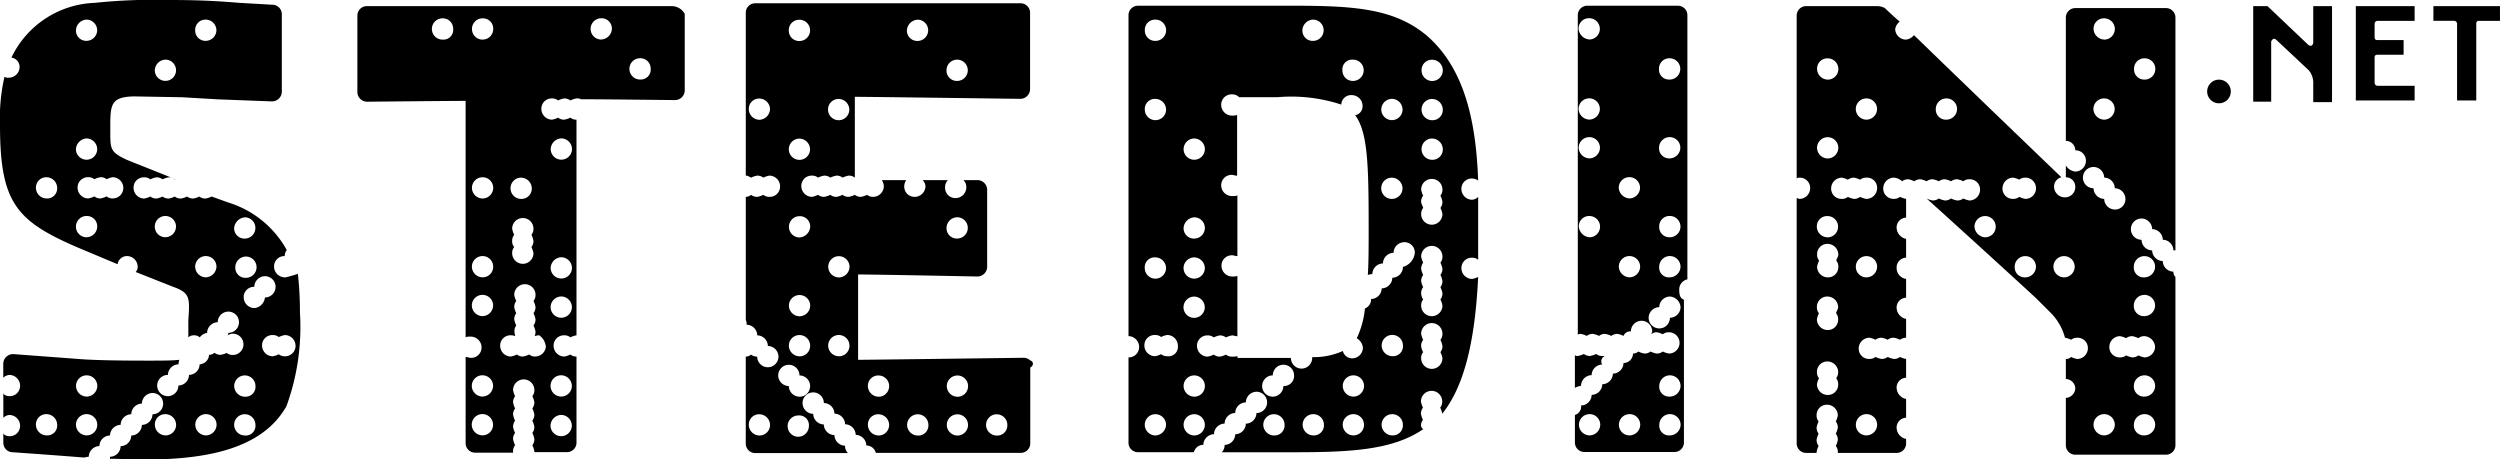 <svg id="Group_400" data-name="Group 400" xmlns="http://www.w3.org/2000/svg" xmlns:xlink="http://www.w3.org/1999/xlink" width="105.687" height="19.425" viewBox="0 0 105.687 19.425">
  <defs>
    <clipPath id="clip-path">
      <rect id="Rectangle_97" data-name="Rectangle 97" width="105.687" height="19.425" fill="none"/>
    </clipPath>
  </defs>
  <g id="Group_399" data-name="Group 399" clip-path="url(#clip-path)">
    <path id="Path_241" data-name="Path 241" d="M598.614,1.5v.622h-.881c-.086,0-.121.035-.121.121V5.489H596.8V2.242a.128.128,0,0,0-.121-.121H595.8V1.5Z" transform="translate(-492.928 -1.241)"/>
    <path id="Path_242" data-name="Path 242" d="M579.286,1.5v.622h-1.571a.128.128,0,0,0-.121.121v.57c0,.086.035.121.121.121h1.105v.622h-1.105c-.086,0-.121.035-.121.121V4.746a.128.128,0,0,0,.121.121h1.571v.622H576.8V1.5Z" transform="translate(-477.208 -1.241)"/>
    <path id="Path_243" data-name="Path 243" d="M552.3,1.5c.035.035,1.727,1.64,1.727,1.64a.164.164,0,0,0,.121.035c.035,0,.086-.086.086-.121V1.5h.794V5.558h-.794V4.712a.809.809,0,0,0-.19-.5l-1.381-1.295a.164.164,0,0,0-.121-.035c-.034.035-.086.086-.086.121V5.54h-.76V1.5Z" transform="translate(-456.442 -1.241)"/>
    <path id="Path_244" data-name="Path 244" d="M540.9,19.5a.5.5,0,1,1-.5.5.5.5,0,0,1,.5-.5" transform="translate(-447.093 -16.133)"/>
    <path id="Path_245" data-name="Path 245" d="M386.222,19.564a.457.457,0,0,0,.449-.449.449.449,0,1,0-.9,0,.456.456,0,0,0,.449.449m1.692,0a.457.457,0,0,0,.449-.449.449.449,0,0,0-.9,0,.445.445,0,0,0,.449.449m1.709,0a.457.457,0,0,0,.449-.449.449.449,0,1,0-.9,0,.409.409,0,0,0,.449.449m0-1.64a.457.457,0,0,0,.449-.449.449.449,0,1,0-.9,0,.417.417,0,0,0,.449.449m0-4.23a.457.457,0,0,0-.449.449.457.457,0,0,0-.449.449.449.449,0,0,0,.9,0,.457.457,0,0,0,.449-.449.482.482,0,0,0-.449-.449m-1.709-.812a.457.457,0,0,0,.449-.449.449.449,0,0,0-.9,0,.468.468,0,0,0,.449.449m1.709,0a.457.457,0,0,0,.449-.449.449.449,0,1,0-.9,0,.409.409,0,0,0,.449.449m-3.4-1.692a.449.449,0,0,0,0-.9.435.435,0,0,0-.449.449.494.494,0,0,0,.449.449m3.4,0a.449.449,0,0,0,0-.9.435.435,0,0,0-.449.449.426.426,0,0,0,.449.449m-1.709-1.64a.457.457,0,0,0,.449-.449.449.449,0,0,0-.9,0,.482.482,0,0,0,.449.449m-1.692-1.692a.457.457,0,0,0,.449-.449.449.449,0,1,0-.9,0,.469.469,0,0,0,.449.449m3.4,0a.457.457,0,0,0,.449-.449.449.449,0,1,0-.9,0,.426.426,0,0,0,.449.449m-3.4-1.64a.457.457,0,0,0,.449-.449.449.449,0,1,0-.9,0,.469.469,0,0,0,.449.449m3.4-1.692a.449.449,0,0,0,0-.9.435.435,0,0,0-.449.449.417.417,0,0,0,.449.449m-3.4-1.692a.449.449,0,0,0,0-.9.435.435,0,0,0-.449.449.494.494,0,0,0,.449.449m.673,13.381h-.121a.389.389,0,0,1-.259-.086.91.91,0,0,1-.259.086.424.424,0,0,1-.259-.086.91.91,0,0,1-.259.086.164.164,0,0,1-.121-.035v1.381a.91.91,0,0,1,.259-.086.457.457,0,0,1,.449-.449.457.457,0,0,1,.449-.449.241.241,0,0,1,.121-.363m3.332-2.383v6.043a.4.4,0,0,1-.4.4H386a.4.4,0,0,1-.4-.4V18.7a.363.363,0,0,0,.259-.4.457.457,0,0,0,.449-.449.457.457,0,0,0,.449-.449.457.457,0,0,0,.449-.449.457.457,0,0,0,.449-.449.4.4,0,0,0,.4-.4.3.3,0,0,0,.224-.086.91.91,0,0,0,.259.086.388.388,0,0,0,.259-.086.91.91,0,0,0,.259.086.389.389,0,0,0,.259-.086.91.91,0,0,0,.259.086.449.449,0,1,0,0-.9.389.389,0,0,0-.259.086.91.91,0,0,0-.259-.086.3.3,0,0,0-.224.086c0-.035.035-.086.035-.121a.449.449,0,0,0-.9,0,.293.293,0,0,0-.311.19.91.91,0,0,0-.259-.086.424.424,0,0,0-.259.086.91.91,0,0,0-.259-.086.389.389,0,0,0-.259.086.91.91,0,0,0-.259-.086.389.389,0,0,0-.259.086.91.91,0,0,0-.259-.086.164.164,0,0,0-.121.035V1.8a.4.4,0,0,1,.4-.4h3.833a.4.4,0,0,1,.4.4V12.968a.438.438,0,0,0-.345.4c0,.173,0,.414.224.466" transform="translate(-319.021 -1.158)"/>
    <path id="Path_246" data-name="Path 246" d="M288.663,19.167a.389.389,0,0,1,.086-.259.911.911,0,0,1-.086-.259.424.424,0,0,1,.086-.259.911.911,0,0,1-.086-.259.449.449,0,0,1,.9,0,.389.389,0,0,1-.086.259.911.911,0,0,1,.086.259c.881-1.105,1.381-2.9,1.519-5.784a.91.91,0,0,1-.259.086.457.457,0,0,1-.449-.449.435.435,0,0,1,.449-.449.389.389,0,0,1,.259.086V9.481a.391.391,0,0,1-.259.121.457.457,0,0,1-.449-.449.435.435,0,0,1,.449-.449.465.465,0,0,1,.259.086c-.086-2.4-.535-4.714-2.176-6.13-1.381-1.157-3.108-1.26-5.7-1.26H276.7a.4.4,0,0,0-.4.4V15.368a.457.457,0,0,1,.449.449.435.435,0,0,1-.449.449v3.609a.4.4,0,0,0,.4.4h2.365a.405.405,0,0,1,.4-.311.457.457,0,0,1,.449-.449.457.457,0,0,1,.449-.449.457.457,0,0,1,.449-.449.457.457,0,0,1,.449-.449.457.457,0,0,1,.449-.449.449.449,0,0,1,0,.9.457.457,0,0,1-.449.449.457.457,0,0,1-.449.449.457.457,0,0,1-.449.449.416.416,0,0,1-.121.311h3.022c2.4,0,4.213-.086,5.508-.984-.035.017-.1-.086-.1-.121m.466-15.488a.449.449,0,1,1-.449.449.435.435,0,0,1,.449-.449m0,1.658a.457.457,0,0,1,.449.449.435.435,0,0,1-.449.449.449.449,0,1,1,0-.9m0,1.675a.457.457,0,0,1,.449.449.435.435,0,0,1-.449.449.449.449,0,1,1,0-.9m-.466,2.676a.389.389,0,0,1,.086-.259.911.911,0,0,1-.086-.259.449.449,0,0,1,.9,0,.389.389,0,0,1-.086.259.911.911,0,0,1,.086.259.424.424,0,0,1-.086.259.911.911,0,0,1,.086.259.449.449,0,0,1-.9,0,.389.389,0,0,1,.086-.259c-.017-.086-.086-.173-.086-.259m0,3.868a.389.389,0,0,1,.086-.259.911.911,0,0,1-.086-.259.424.424,0,0,1,.086-.259.911.911,0,0,1-.086-.259.424.424,0,0,1,.086-.259.911.911,0,0,1-.086-.259.449.449,0,0,1,.9,0,.389.389,0,0,1-.086.259.911.911,0,0,1,.086.259.424.424,0,0,1-.086.259.911.911,0,0,1,.086.259.424.424,0,0,1-.086.259.911.911,0,0,1,.086.259.424.424,0,0,1-.086.259.911.911,0,0,1,.086.259.449.449,0,0,1-.9,0,.389.389,0,0,1,.086-.259.483.483,0,0,1-.086-.259m0,2.227a.389.389,0,0,1,.086-.259.911.911,0,0,1-.086-.259.449.449,0,0,1,.9,0,.389.389,0,0,1-.086.259.911.911,0,0,1,.086.259.389.389,0,0,1-.086.259.911.911,0,0,1,.086.259.449.449,0,0,1-.9,0,.389.389,0,0,1,.086-.259.553.553,0,0,1-.086-.259M287.437,5.337a.457.457,0,0,1,.449.449.449.449,0,1,1-.9,0,.457.457,0,0,1,.449-.449m0,3.332a.457.457,0,0,1,.449.449.449.449,0,1,1-.9,0,.445.445,0,0,1,.449-.449m-1.64-4.99a.449.449,0,0,1,0,.9.436.436,0,0,1-.449-.449.409.409,0,0,1,.449-.449M284.1,1.987a.449.449,0,0,1,0,.9.435.435,0,0,1-.449-.449.468.468,0,0,1,.449-.449M279.08,7.012a.457.457,0,0,1,.449.449.449.449,0,0,1-.9,0,.457.457,0,0,1,.449-.449m0,3.332a.449.449,0,0,1,0,.9.436.436,0,0,1-.449-.449.482.482,0,0,1,.449-.449m0,1.692a.457.457,0,0,1,.449.449.449.449,0,0,1-.9,0,.457.457,0,0,1,.449-.449m0,1.658a.457.457,0,0,1,.449.449.449.449,0,0,1-.9,0,.457.457,0,0,1,.449-.449M277.44,1.987a.449.449,0,1,1,0,.9.435.435,0,0,1-.449-.449.426.426,0,0,1,.449-.449m0,3.35a.457.457,0,0,1,.449.449.449.449,0,0,1-.9,0,.426.426,0,0,1,.449-.449m0,6.7a.457.457,0,0,1,.449.449.449.449,0,0,1-.9,0,.417.417,0,0,1,.449-.449m0,7.528a.457.457,0,0,1-.449-.449.449.449,0,0,1,.9,0,.468.468,0,0,1-.449.449m.5-3.35a.389.389,0,0,1-.259-.086.91.91,0,0,1-.259.086.457.457,0,0,1-.449-.449.436.436,0,0,1,.449-.449.389.389,0,0,1,.259.086.91.91,0,0,1,.259-.086.457.457,0,0,1,.449.449.4.4,0,0,1-.449.449m1.14,3.35a.457.457,0,0,1-.449-.449.449.449,0,1,1,.449.449m0-1.64a.457.457,0,0,1-.449-.449.449.449,0,0,1,.9,0,.446.446,0,0,1-.449.449m3.367,1.64a.457.457,0,0,1-.449-.449.449.449,0,1,1,.9,0,.426.426,0,0,1-.449.449m.4-2.089h0a.457.457,0,0,1-.449.449.449.449,0,1,1,0-.9.449.449,0,1,1,.9,0,.426.426,0,0,1-.449.449m1.26,2.089a.457.457,0,0,1-.449-.449.449.449,0,1,1,.9,0,.426.426,0,0,1-.449.449m1.692,0a.457.457,0,0,1-.449-.449.449.449,0,0,1,.9,0,.445.445,0,0,1-.449.449m0-1.64a.457.457,0,0,1-.449-.449.449.449,0,0,1,.9,0,.457.457,0,0,1-.449.449m1.64,1.64a.457.457,0,0,1-.449-.449.449.449,0,1,1,.9,0,.426.426,0,0,1-.449.449m0-3.35a.457.457,0,0,1-.449-.449.449.449,0,1,1,.9,0,.417.417,0,0,1-.449.449m.449-3.764h0a.457.457,0,0,1-.449.449.457.457,0,0,1-.449.449.457.457,0,0,1-.449.449.41.41,0,0,1-.259.4,3.886,3.886,0,0,1-.345,1.26.533.533,0,0,1,.259.4.457.457,0,0,1-.449.449.405.405,0,0,1-.4-.311,2.963,2.963,0,0,1-1.295.259v.035a.449.449,0,0,1-.9,0h-2.262V16.2c-.035.035-.121.035-.224.035a.389.389,0,0,1-.259-.086.91.91,0,0,1-.259.086.424.424,0,0,1-.259-.086.91.91,0,0,1-.259.086.457.457,0,0,1-.449-.449.436.436,0,0,1,.449-.449.388.388,0,0,1,.259.086.91.91,0,0,1,.259-.086.424.424,0,0,1,.259.086.91.91,0,0,1,.259-.086c.086,0,.121.035.224.035V12.813c-.035.035-.121.035-.224.035a.457.457,0,0,1-.449-.449.436.436,0,0,1,.449-.449c.086,0,.121.035.224.035V9.412c-.035.035-.121.035-.224.035A.457.457,0,0,1,280.219,9a.436.436,0,0,1,.449-.449c.086,0,.121.035.224.035V6.01c-.035.035-.121.035-.224.035a.457.457,0,0,1-.449-.449.436.436,0,0,1,.449-.449.416.416,0,0,1,.311.121h1.606a6.773,6.773,0,0,1,2.711.311.415.415,0,0,1,.449-.4.457.457,0,0,1,.449.449.379.379,0,0,1-.311.4c.535.725.57,2.106.57,4.8,0,.76,0,1.416-.035,1.951a.938.938,0,0,1,.19-.035.457.457,0,0,1,.449-.449.457.457,0,0,1,.449-.449.457.457,0,0,1,.449-.449.435.435,0,0,1,.449.449.687.687,0,0,1-.518.6" transform="translate(-228.593 -1.158)"/>
    <path id="Path_247" data-name="Path 247" d="M100.8,1.5H87.9a.4.4,0,0,0-.4.4V5.109a.414.414,0,0,0,.432.432s3.419-.035,4.144-.035v10c.035-.035.121-.035.224-.035a.457.457,0,0,1,.449.449.435.435,0,0,1-.449.449c-.086,0-.121-.035-.224-.035v3.643a.4.4,0,0,0,.4.4h1.606V20.32a.389.389,0,0,1,.086-.259.91.91,0,0,1-.086-.259.389.389,0,0,1,.086-.259.91.91,0,0,1-.086-.259.424.424,0,0,1,.086-.259.91.91,0,0,1-.086-.259.424.424,0,0,1,.086-.259.91.91,0,0,1-.086-.259.424.424,0,0,1,.086-.259.91.91,0,0,1-.086-.259.449.449,0,1,1,.9,0,.389.389,0,0,1-.086.259.91.91,0,0,1,.086.259.424.424,0,0,1-.086.259.91.91,0,0,1,.086.259.424.424,0,0,1-.086.259.91.91,0,0,1,.086.259.424.424,0,0,1-.086.259.91.91,0,0,1,.086.259.389.389,0,0,1-.086.259.91.91,0,0,1,.086.259v.035h1.381a.4.4,0,0,0,.4-.4V16.314a.389.389,0,0,1-.259-.086.91.91,0,0,1-.259.086.457.457,0,0,1-.449-.449.435.435,0,0,1,.449-.449.389.389,0,0,1,.259.086.91.91,0,0,1,.259-.086V6.3a.389.389,0,0,1-.259-.086.91.91,0,0,1-.259.086.389.389,0,0,1-.259-.086.91.91,0,0,1-.259.086.457.457,0,0,1-.449-.449.435.435,0,0,1,.449-.449.389.389,0,0,1,.259.086.91.91,0,0,1,.259-.086.424.424,0,0,1,.259.086.91.91,0,0,1,.259-.086.342.342,0,0,1,.19.035c.984,0,3.954.035,3.954.035a.414.414,0,0,0,.432-.432V1.828A.628.628,0,0,0,100.8,1.5m-9.7,1.416a.449.449,0,1,1,0-.9.435.435,0,0,1,.449.449.409.409,0,0,1-.449.449m5.024,4.178a.457.457,0,0,1,.449.449.449.449,0,1,1-.9,0,.469.469,0,0,1,.449-.449m0,5.024a.457.457,0,0,1,.449.449.449.449,0,1,1-.9,0,.469.469,0,0,1,.449-.449m0,1.658a.457.457,0,0,1,.449.449.449.449,0,1,1-.9,0,.457.457,0,0,1,.449-.449m0,3.332a.457.457,0,0,1,.449.449.449.449,0,1,1-.9,0,.445.445,0,0,1,.449-.449m0,1.675a.457.457,0,0,1,.449.449.449.449,0,1,1-.9,0,.469.469,0,0,1,.449-.449M94.424,8.752a.457.457,0,0,1,.449.449.435.435,0,0,1-.449.449.449.449,0,0,1,0-.9m-.38,2.676a.389.389,0,0,1,.086-.259.91.91,0,0,1-.086-.259.449.449,0,0,1,.9,0,.389.389,0,0,1-.086.259.91.91,0,0,1,.086.259.424.424,0,0,1-.086.259.91.91,0,0,1,.086.259.449.449,0,0,1-.9,0,.389.389,0,0,1,.086-.259.357.357,0,0,1-.086-.259m-1.26,8.219a.457.457,0,0,1-.449-.449.449.449,0,0,1,.9,0,.445.445,0,0,1-.449.449m0-1.64a.457.457,0,0,1-.449-.449.449.449,0,1,1,.9,0,.457.457,0,0,1-.449.449m0-3.4a.457.457,0,0,1-.449-.449.449.449,0,1,1,.9,0,.457.457,0,0,1-.449.449m0-1.64a.457.457,0,0,1-.449-.449.449.449,0,1,1,.9,0,.445.445,0,0,1-.449.449m0-3.332a.457.457,0,0,1-.449-.449.449.449,0,1,1,.9,0,.457.457,0,0,1-.449.449m0-6.717a.449.449,0,0,1,0-.9.435.435,0,0,1,.449.449.445.445,0,0,1-.449.449m2.676,12.95a.457.457,0,0,1-.449.449.389.389,0,0,1-.259-.086.91.91,0,0,1-.259.086.389.389,0,0,1-.259-.086.91.91,0,0,1-.259.086.457.457,0,0,1-.449-.449.435.435,0,0,1,.449-.449.532.532,0,0,1,.19.035.938.938,0,0,1-.035-.19A.389.389,0,0,1,94.217,15a.91.91,0,0,1-.086-.259.424.424,0,0,1,.086-.259.91.91,0,0,1-.086-.259.424.424,0,0,1,.086-.259.91.91,0,0,1-.086-.259.449.449,0,1,1,.9,0,.389.389,0,0,1-.086.259.91.91,0,0,1,.086.259.424.424,0,0,1-.086.259.91.91,0,0,1,.086.259.424.424,0,0,1-.086.259.91.91,0,0,1,.086.259.532.532,0,0,1-.035.19.938.938,0,0,1,.19-.035.65.65,0,0,1,.276.449m2.348-12.95a.449.449,0,1,1,0-.9.435.435,0,0,1,.449.449.468.468,0,0,1-.449.449m1.64,1.692a.449.449,0,0,1,0-.9.435.435,0,0,1,.449.449.417.417,0,0,1-.449.449" transform="translate(-72.392 -1.241)"/>
    <path id="Path_248" data-name="Path 248" d="M194.635,15.908a.416.416,0,0,0-.311-.121s-6.544.086-6.976.086V12.265c.725,0,5.024.086,5.024.086a.414.414,0,0,0,.432-.432V8.708a.414.414,0,0,0-.432-.432h-.57a.416.416,0,0,1,.121.311.457.457,0,0,1-.449.449.435.435,0,0,1-.449-.449.416.416,0,0,1,.121-.311h-1.071a.39.39,0,0,1,.121.259.457.457,0,0,1-.449.449.435.435,0,0,1-.449-.449.465.465,0,0,1,.086-.259H188.35a.509.509,0,0,1,.086.259.457.457,0,0,1-.449.449.389.389,0,0,1-.259-.086.91.91,0,0,1-.259.086.389.389,0,0,1-.259-.086.91.91,0,0,1-.259.086.389.389,0,0,1-.259-.086.91.91,0,0,1-.259.086.389.389,0,0,1-.259-.086.91.91,0,0,1-.259.086.389.389,0,0,1-.259-.086.91.91,0,0,1-.259.086.457.457,0,0,1-.449-.449.435.435,0,0,1,.449-.449.389.389,0,0,1,.259.086.91.91,0,0,1,.259-.086.424.424,0,0,1,.259.086.91.91,0,0,1,.259-.086.389.389,0,0,1,.259.086.91.91,0,0,1,.259-.086.389.389,0,0,1,.259.086V4.754c.449,0,6.976.086,6.976.086a.414.414,0,0,0,.432-.432V1.2a.4.4,0,0,0-.4-.4H183a.4.4,0,0,0-.4.4V8.086c.086,0,.121.035.224.086a.91.91,0,0,1,.259-.086.424.424,0,0,1,.259.086.91.91,0,0,1,.259-.086.457.457,0,0,1,.449.449.436.436,0,0,1-.449.449.389.389,0,0,1-.259-.086.91.91,0,0,1-.259.086.389.389,0,0,1-.259-.086.34.34,0,0,1-.224.086V14.2c.035.035.035.121.035.19a.457.457,0,0,1,.449.449.457.457,0,0,1,.449.449.457.457,0,0,1,.449.449.449.449,0,0,1-.9,0,.389.389,0,0,1-.259-.086.34.34,0,0,1-.224.086v3.678a.4.4,0,0,0,.4.4h3.919a.416.416,0,0,1-.121-.311.457.457,0,0,1-.449-.449.457.457,0,0,1-.449-.449.457.457,0,0,1-.449-.449A.457.457,0,0,1,185,17.7a.449.449,0,1,1,.9,0,.457.457,0,0,1,.449.449.457.457,0,0,1,.449.449.457.457,0,0,1,.449.449.457.457,0,0,1,.449.449.405.405,0,0,1,.4.311h6.13a.4.4,0,0,0,.4-.4V16.2c.173-.1.121-.259.017-.294m-3.108-6.06a.449.449,0,1,1,0,.9.435.435,0,0,1-.449-.449.457.457,0,0,1,.449-.449m0-6.665a.449.449,0,1,1,0,.9.435.435,0,0,1-.449-.449.445.445,0,0,1,.449-.449m-1.675-1.692a.449.449,0,1,1,0,.9.436.436,0,0,1-.449-.449.48.48,0,0,1,.449-.449m-3.332,3.35a.457.457,0,0,1,.449.449.449.449,0,0,1-.9,0,.446.446,0,0,1,.449-.449m-3.35.881a.457.457,0,0,1-.449-.449.435.435,0,0,1,.449-.449.457.457,0,0,1,.449.449.469.469,0,0,1-.449.449m0,13.347a.457.457,0,0,1-.449-.449.435.435,0,0,1,.449-.449.457.457,0,0,1,.449.449.445.445,0,0,1-.449.449m1.692-17.577a.449.449,0,1,1,0,.9.435.435,0,0,1-.449-.449.435.435,0,0,1,.449-.449m0,5.024a.457.457,0,0,1,.449.449.449.449,0,1,1-.449-.449m.4,12.155a.457.457,0,0,1-.449.449.449.449,0,0,1,0-.9.409.409,0,0,1,.449.449m-.4-1.243a.457.457,0,0,1-.449-.449.457.457,0,0,1-.449-.449.449.449,0,1,1,.9,0,.449.449,0,1,1,0,.9m0-1.709a.457.457,0,0,1-.449-.449.449.449,0,1,1,.9,0,.444.444,0,0,1-.449.449m0-1.692a.457.457,0,0,1-.449-.449.449.449,0,1,1,.9,0,.457.457,0,0,1-.449.449m0-3.332a.449.449,0,0,1,0-.9.436.436,0,0,1,.449.449.48.48,0,0,1-.449.449m1.658,5.024a.457.457,0,0,1-.449-.449.449.449,0,0,1,.9,0,.444.444,0,0,1-.449.449m0-3.332a.457.457,0,0,1-.449-.449.449.449,0,0,1,.9,0,.456.456,0,0,1-.449.449m1.675,6.682a.457.457,0,0,1-.449-.449.435.435,0,0,1,.449-.449.457.457,0,0,1,.449.449.445.445,0,0,1-.449.449m0-1.64a.457.457,0,0,1-.449-.449.435.435,0,0,1,.449-.449.449.449,0,1,1,0,.9m1.658,1.64a.457.457,0,0,1-.449-.449.449.449,0,0,1,.9,0,.426.426,0,0,1-.449.449m1.675,0a.457.457,0,0,1-.449-.449.449.449,0,1,1,.449.449m0-1.64a.457.457,0,0,1-.449-.449.449.449,0,1,1,.9,0,.446.446,0,0,1-.449.449m1.658,1.64a.457.457,0,0,1-.449-.449.449.449,0,1,1,.9,0,.426.426,0,0,1-.449.449" transform="translate(-151.072 -0.662)"/>
    <path id="Path_249" data-name="Path 249" d="M12.035,11.724a.457.457,0,0,1-.449-.449.435.435,0,0,1,.449-.449.465.465,0,0,1,.086-.259,4.248,4.248,0,0,0-2.452-2l-.725-.259a.91.91,0,0,1-.259.086.424.424,0,0,1-.259-.086.91.91,0,0,1-.259.086.424.424,0,0,1-.259-.086.91.91,0,0,1-.259.086.389.389,0,0,1-.259-.086.91.91,0,0,1-.259.086.424.424,0,0,1-.259-.086.91.91,0,0,1-.259.086.424.424,0,0,1-.259-.086.91.91,0,0,1-.259.086.457.457,0,0,1-.449-.449.435.435,0,0,1,.449-.449.389.389,0,0,1,.259.086.91.91,0,0,1,.259-.086.424.424,0,0,1,.259.086.91.91,0,0,1,.259-.086.424.424,0,0,1,.259.086h.035c-1.416-.57-2-.794-2.106-.846-.656-.311-.656-.449-.656-1.157V5.232c0-.5.035-.76.19-.932.086-.086.259-.224.846-.224l2,.035L9.22,4.2l2.262.086a.414.414,0,0,0,.432-.432V.6a.4.4,0,0,0-.4-.4L10.135.121C9.065.035,8.357,0,7.114,0A23.623,23.623,0,0,0,4.006.121,4.059,4.059,0,0,0,.483,2.435a.4.4,0,0,1,.345.4.457.457,0,0,1-.449.449.342.342,0,0,1-.19-.035A7.794,7.794,0,0,0,0,5.283c0,3.471.76,4.144,3.781,5.387l1.191.5a.4.4,0,0,1,.4-.345.457.457,0,0,1,.449.449.3.3,0,0,1-.086.224l1.571.622c.725.259.725.449.656,1.416v.725a.34.34,0,0,1,.224-.086.357.357,0,0,1,.259.086.5.5,0,0,1,.311-.19.457.457,0,0,1,.449-.449.449.449,0,1,1,.449.449.164.164,0,0,1-.035.121.34.34,0,0,1,.224-.086.449.449,0,0,1,0,.9.389.389,0,0,1-.259-.086A.91.91,0,0,1,9.324,15a.424.424,0,0,1-.259-.086A.34.34,0,0,1,8.84,15a.426.426,0,0,1-.4.4.457.457,0,0,1-.449.449.457.457,0,0,1-.449.449A.449.449,0,1,1,7.1,15.85a.457.457,0,0,1,.449-.449.441.441,0,0,1,.035-.19c-.311.035-.794.035-1.33.035-1.778,0-2.573-.035-3.142-.086L.57,14.97a.414.414,0,0,0-.432.432v.57A.39.39,0,0,1,.4,15.85a.457.457,0,0,1,.449.449.435.435,0,0,1-.449.449c-.086,0-.224-.035-.259-.121v1.036A.39.39,0,0,1,.4,17.543a.457.457,0,0,1,.449.449A.435.435,0,0,1,.4,18.44c-.086,0-.224-.035-.259-.121v.4a.4.4,0,0,0,.4.4c.5.035,1.727.121,3.022.224a.938.938,0,0,1,.19-.035.457.457,0,0,1,.449-.449.457.457,0,0,1,.449-.449.457.457,0,0,1,.449-.449.457.457,0,0,1,.449-.449.457.457,0,0,1,.449-.449.457.457,0,0,1,.449-.449.449.449,0,0,1,0,.9.457.457,0,0,1-.449.449.457.457,0,0,1-.449.449.457.457,0,0,1-.449.449.457.457,0,0,1-.449.449v.086h.121c.4,0,.794.035,1.157.035,2.314,0,5.059-.259,6.181-2.262a9.748,9.748,0,0,0,.57-3.954,15.2,15.2,0,0,0-.086-1.64,4.286,4.286,0,0,1-.553.155M8.7.829a.457.457,0,0,1,.449.449.457.457,0,0,1-.449.449.435.435,0,0,1-.449-.449A.435.435,0,0,1,8.7.829M6.993,2.521a.449.449,0,1,1-.449.449.468.468,0,0,1,.449-.449M3.66.829a.457.457,0,0,1,.449.449.457.457,0,0,1-.449.449.435.435,0,0,1-.449-.449A.469.469,0,0,1,3.66.829m0,5.024a.457.457,0,0,1,.449.449.449.449,0,1,1-.9,0,.482.482,0,0,1,.449-.449M1.968,8.391a.457.457,0,0,1-.449-.449.435.435,0,0,1,.449-.449.457.457,0,0,1,.449.449.426.426,0,0,1-.449.449m1.692,1.64a.449.449,0,0,1,0-.9.435.435,0,0,1,.449.449.457.457,0,0,1-.449.449m1.105-1.64a.389.389,0,0,1-.259-.086.91.91,0,0,1-.259.086.389.389,0,0,1-.259-.086.91.91,0,0,1-.259.086.457.457,0,0,1-.449-.449.435.435,0,0,1,.449-.449.389.389,0,0,1,.259.086.91.91,0,0,1,.259-.086.389.389,0,0,1,.259.086.91.91,0,0,1,.259-.086.457.457,0,0,1,.449.449.446.446,0,0,1-.449.449m2.227,1.64a.449.449,0,1,1,.449-.449.457.457,0,0,1-.449.449M8.7,11.724a.457.457,0,0,1-.449-.449.449.449,0,1,1,.9,0,.468.468,0,0,1-.449.449M1.968,18.406a.457.457,0,0,1-.449-.449.435.435,0,0,1,.449-.449.457.457,0,0,1,.449.449.417.417,0,0,1-.449.449m1.692,0a.457.457,0,0,1-.449-.449.449.449,0,1,1,.9,0,.445.445,0,0,1-.449.449m0-1.64a.457.457,0,0,1-.449-.449.449.449,0,1,1,.9,0,.457.457,0,0,1-.449.449m3.332,1.64a.457.457,0,0,1-.449-.449.435.435,0,0,1,.449-.449.457.457,0,0,1,.449.449.445.445,0,0,1-.449.449m1.709,0a.457.457,0,0,1-.449-.449.449.449,0,0,1,.9,0,.456.456,0,0,1-.449.449m1.64-9.22a.449.449,0,1,1,0,.9.435.435,0,0,1-.449-.449.5.5,0,0,1,.449-.449m-.4,2.106a.457.457,0,0,1,.449-.449.449.449,0,0,1,0,.9.426.426,0,0,1-.449-.449m.4,7.114a.457.457,0,0,1-.449-.449.449.449,0,1,1,.9,0,.409.409,0,0,1-.449.449m0-1.64a.457.457,0,0,1-.449-.449.449.449,0,0,1,.9,0,.417.417,0,0,1-.449.449m.4-3.747a.457.457,0,0,1-.449-.449.435.435,0,0,1,.449-.449.457.457,0,0,1,.449-.449.449.449,0,0,1,0,.9.5.5,0,0,1-.449.449m1.295,2.037a.389.389,0,0,1-.259-.086.91.91,0,0,1-.259.086.457.457,0,0,1-.449-.449.435.435,0,0,1,.449-.449.389.389,0,0,1,.259.086.91.91,0,0,1,.259-.086.457.457,0,0,1,.449.449.444.444,0,0,1-.449.449" transform="translate(0 0)"/>
    <path id="Path_250" data-name="Path 250" d="M442.853,19.647a.457.457,0,0,0,.449-.449.449.449,0,1,0-.9,0,.445.445,0,0,0,.449.449m10.049,0a.457.457,0,0,0,.449-.449.449.449,0,0,0-.9,0,.456.456,0,0,0,.449.449m1.709,0a.457.457,0,0,0,.449-.449.449.449,0,0,0-.9,0,.417.417,0,0,0,.449.449m-12.95-2.676a.457.457,0,0,0-.449-.449.435.435,0,0,0-.449.449.389.389,0,0,0,.086.259.911.911,0,0,0-.086.259.457.457,0,0,0,.449.449.436.436,0,0,0,.449-.449.389.389,0,0,0-.086-.259.426.426,0,0,0,.086-.259m12.95,1.036a.457.457,0,0,0,.449-.449.449.449,0,0,0-.9,0,.426.426,0,0,0,.449.449m0-2.555a.389.389,0,0,0-.259.086.91.91,0,0,0-.259-.086.424.424,0,0,0-.259.086.91.91,0,0,0-.259-.086.457.457,0,0,0-.449.449.435.435,0,0,0,.449.449.388.388,0,0,0,.259-.086.91.91,0,0,0,.259.086.424.424,0,0,0,.259-.086.91.91,0,0,0,.259.086.457.457,0,0,0,.449-.449.482.482,0,0,0-.449-.449m-12.95-1.226a.457.457,0,0,0-.449-.449.435.435,0,0,0-.449.449.389.389,0,0,0,.086.259.911.911,0,0,0-.086.259.457.457,0,0,0,.449.449.436.436,0,0,0,.449-.449.389.389,0,0,0-.086-.259c.017-.1.086-.173.086-.259m12.95.38a.457.457,0,0,0,.449-.449.449.449,0,0,0-.9,0,.426.426,0,0,0,.449.449M441.661,12a.457.457,0,0,0-.449-.449.435.435,0,0,0-.449.449.389.389,0,0,0,.086.259.911.911,0,0,0-.086.259.457.457,0,0,0,.449.449.436.436,0,0,0,.449-.449.389.389,0,0,0-.086-.259c.017-.086.086-.173.086-.259m1.191.967a.457.457,0,0,0,.449-.449.449.449,0,1,0-.9,0,.445.445,0,0,0,.449.449m6.717,0a.457.457,0,0,0,.449-.449.449.449,0,0,0-.9,0,.426.426,0,0,0,.449.449m1.64,0a.457.457,0,0,0,.449-.449.449.449,0,1,0-.9,0,.456.456,0,0,0,.449.449m3.4,0a.457.457,0,0,0,.449-.449.449.449,0,0,0-.9,0,.417.417,0,0,0,.449.449m-13.4-1.692a.449.449,0,1,0,0-.9.435.435,0,0,0-.449.449.457.457,0,0,0,.449.449m6.665,0a.449.449,0,1,0-.449-.449.48.48,0,0,0,.449.449m-5.024-2.521a.389.389,0,0,0-.259.086.91.91,0,0,0-.259-.086.424.424,0,0,0-.259.086.91.91,0,0,0-.259-.086.457.457,0,0,0-.449.449.436.436,0,0,0,.449.449.389.389,0,0,0,.259-.086.91.91,0,0,0,.259.086.424.424,0,0,0,.259-.086.91.91,0,0,0,.259.086A.457.457,0,0,0,443.3,9.2a.426.426,0,0,0-.449-.449m6.717,0a.389.389,0,0,0-.259.086.91.91,0,0,0-.259-.086.457.457,0,0,0-.449.449.435.435,0,0,0,.449.449.389.389,0,0,0,.259-.086.91.91,0,0,0,.259.086.449.449,0,0,0,0-.9m3.781.449h0a.457.457,0,0,0-.449-.449.457.457,0,0,0-.449-.449.449.449,0,0,0,0,.9.457.457,0,0,0,.449.449.457.457,0,0,0,.449.449.435.435,0,0,0,.449-.449.455.455,0,0,0-.449-.449M441.212,7.94a.457.457,0,0,0,.449-.449.449.449,0,0,0-.9,0,.457.457,0,0,0,.449.449m1.64-1.64a.457.457,0,0,0,.449-.449.449.449,0,1,0-.9,0,.457.457,0,0,0,.449.449m3.384,0a.457.457,0,0,0,.449-.449.449.449,0,0,0-.9,0,.426.426,0,0,0,.449.449m6.665,0a.457.457,0,0,0,.449-.449.449.449,0,0,0-.9,0,.469.469,0,0,0,.449.449M441.212,4.608a.449.449,0,1,0,0-.9.435.435,0,0,0-.449.449.457.457,0,0,0,.449.449m13.4,0a.449.449,0,0,0,0-.9.436.436,0,0,0-.449.449.426.426,0,0,0,.449.449M452.9,2.916a.449.449,0,1,0,0-.9.435.435,0,0,0-.449.449.468.468,0,0,0,.449.449m-8.892,5.836a.457.457,0,0,0-.449.449.435.435,0,0,0,.449.449.389.389,0,0,0,.259-.086.91.91,0,0,0,.259.086v.794a.415.415,0,0,0-.4.449.5.5,0,0,0,.4.449v.794a.415.415,0,0,0-.4.449.464.464,0,0,0,.4.449v.794a.415.415,0,0,0-.4.449.5.5,0,0,0,.4.449v.794a.465.465,0,0,0-.259.086.91.91,0,0,0-.259-.086.389.389,0,0,0-.259.086.91.91,0,0,0-.259-.086.424.424,0,0,0-.259.086.91.91,0,0,0-.259-.086.457.457,0,0,0-.449.449.435.435,0,0,0,.449.449.389.389,0,0,0,.259-.086.91.91,0,0,0,.259.086.424.424,0,0,0,.259-.086.91.91,0,0,0,.259.086.389.389,0,0,0,.259-.086.91.91,0,0,0,.259.086v.794a.415.415,0,0,0-.4.449.5.5,0,0,0,.4.449V18.9a.415.415,0,0,0-.4.449.5.5,0,0,0,.4.449v.19a.4.4,0,0,1-.4.4h-2.486v-.035a.388.388,0,0,0-.086-.259.91.91,0,0,0,.086-.259.424.424,0,0,0-.086-.259.91.91,0,0,0,.086-.259.424.424,0,0,0-.086-.259.91.91,0,0,0,.086-.259.457.457,0,0,0-.449-.449.436.436,0,0,0-.449.449.389.389,0,0,0,.086.259.911.911,0,0,0-.086.259.424.424,0,0,0,.086.259.911.911,0,0,0-.086.259.424.424,0,0,0,.086.259.911.911,0,0,0-.086.259v.035H440.3a.4.4,0,0,1-.4-.4V9.615c.035,0,.086.035.121.035a.457.457,0,0,0,.449-.449.435.435,0,0,0-.449-.449.164.164,0,0,0-.121.035V1.9a.4.4,0,0,1,.4-.4h3.022a.7.7,0,0,1,.311.086s.224.224.622.57a.5.5,0,0,0-.19.311.457.457,0,0,0,.449.449.5.5,0,0,0,.345-.19c1.778,1.727,5.025,4.852,6.233,6.009a.405.405,0,0,0-.311.4.457.457,0,0,0,.449.449.435.435,0,0,0,.449-.449.4.4,0,0,0-.4-.4v-.5a.533.533,0,0,0,.4.259.457.457,0,0,0,.449-.449.435.435,0,0,0-.449-.449.4.4,0,0,0-.4-.4V1.983a.4.4,0,0,1,.4-.4h3.833a.4.4,0,0,1,.4.4v9.842h-.086a.457.457,0,0,0-.449-.449.457.457,0,0,0-.449-.449.457.457,0,0,0-.449-.449.449.449,0,0,0,0,.9.457.457,0,0,0,.449.449.457.457,0,0,0,.449.449.457.457,0,0,0,.449.449.3.3,0,0,0,.086.224v7.114a.4.4,0,0,1-.4.4h-3.833a.4.4,0,0,1-.4-.4v-2a.426.426,0,0,0,.4-.4.414.414,0,0,0-.4-.4v-.846a.3.3,0,0,0,.224-.086.91.91,0,0,0,.259.086.457.457,0,0,0,.449-.449.435.435,0,0,0-.449-.449.389.389,0,0,0-.259.086.91.91,0,0,0-.259-.086,2.366,2.366,0,0,0-.656-1.105l-.57-.57s-2.365-2.176-4.627-4.213a.91.91,0,0,0,.259.086.424.424,0,0,0,.259-.086.91.91,0,0,0,.259.086.424.424,0,0,0,.259-.086.91.91,0,0,0,.259.086.424.424,0,0,0,.259-.086.91.91,0,0,0,.259.086.457.457,0,0,0,.449-.449.435.435,0,0,0-.449-.449.389.389,0,0,0-.259.086.91.91,0,0,0-.259-.086.424.424,0,0,0-.259.086.91.91,0,0,0-.259-.086.424.424,0,0,0-.259.086.91.91,0,0,0-.259-.086.424.424,0,0,0-.259.086.91.91,0,0,0-.259-.086.424.424,0,0,0-.259.086.91.91,0,0,0-.259-.086.424.424,0,0,0-.259.086.572.572,0,0,0-.345-.155" transform="translate(-363.946 -1.241)"/>
  </g>
</svg>
